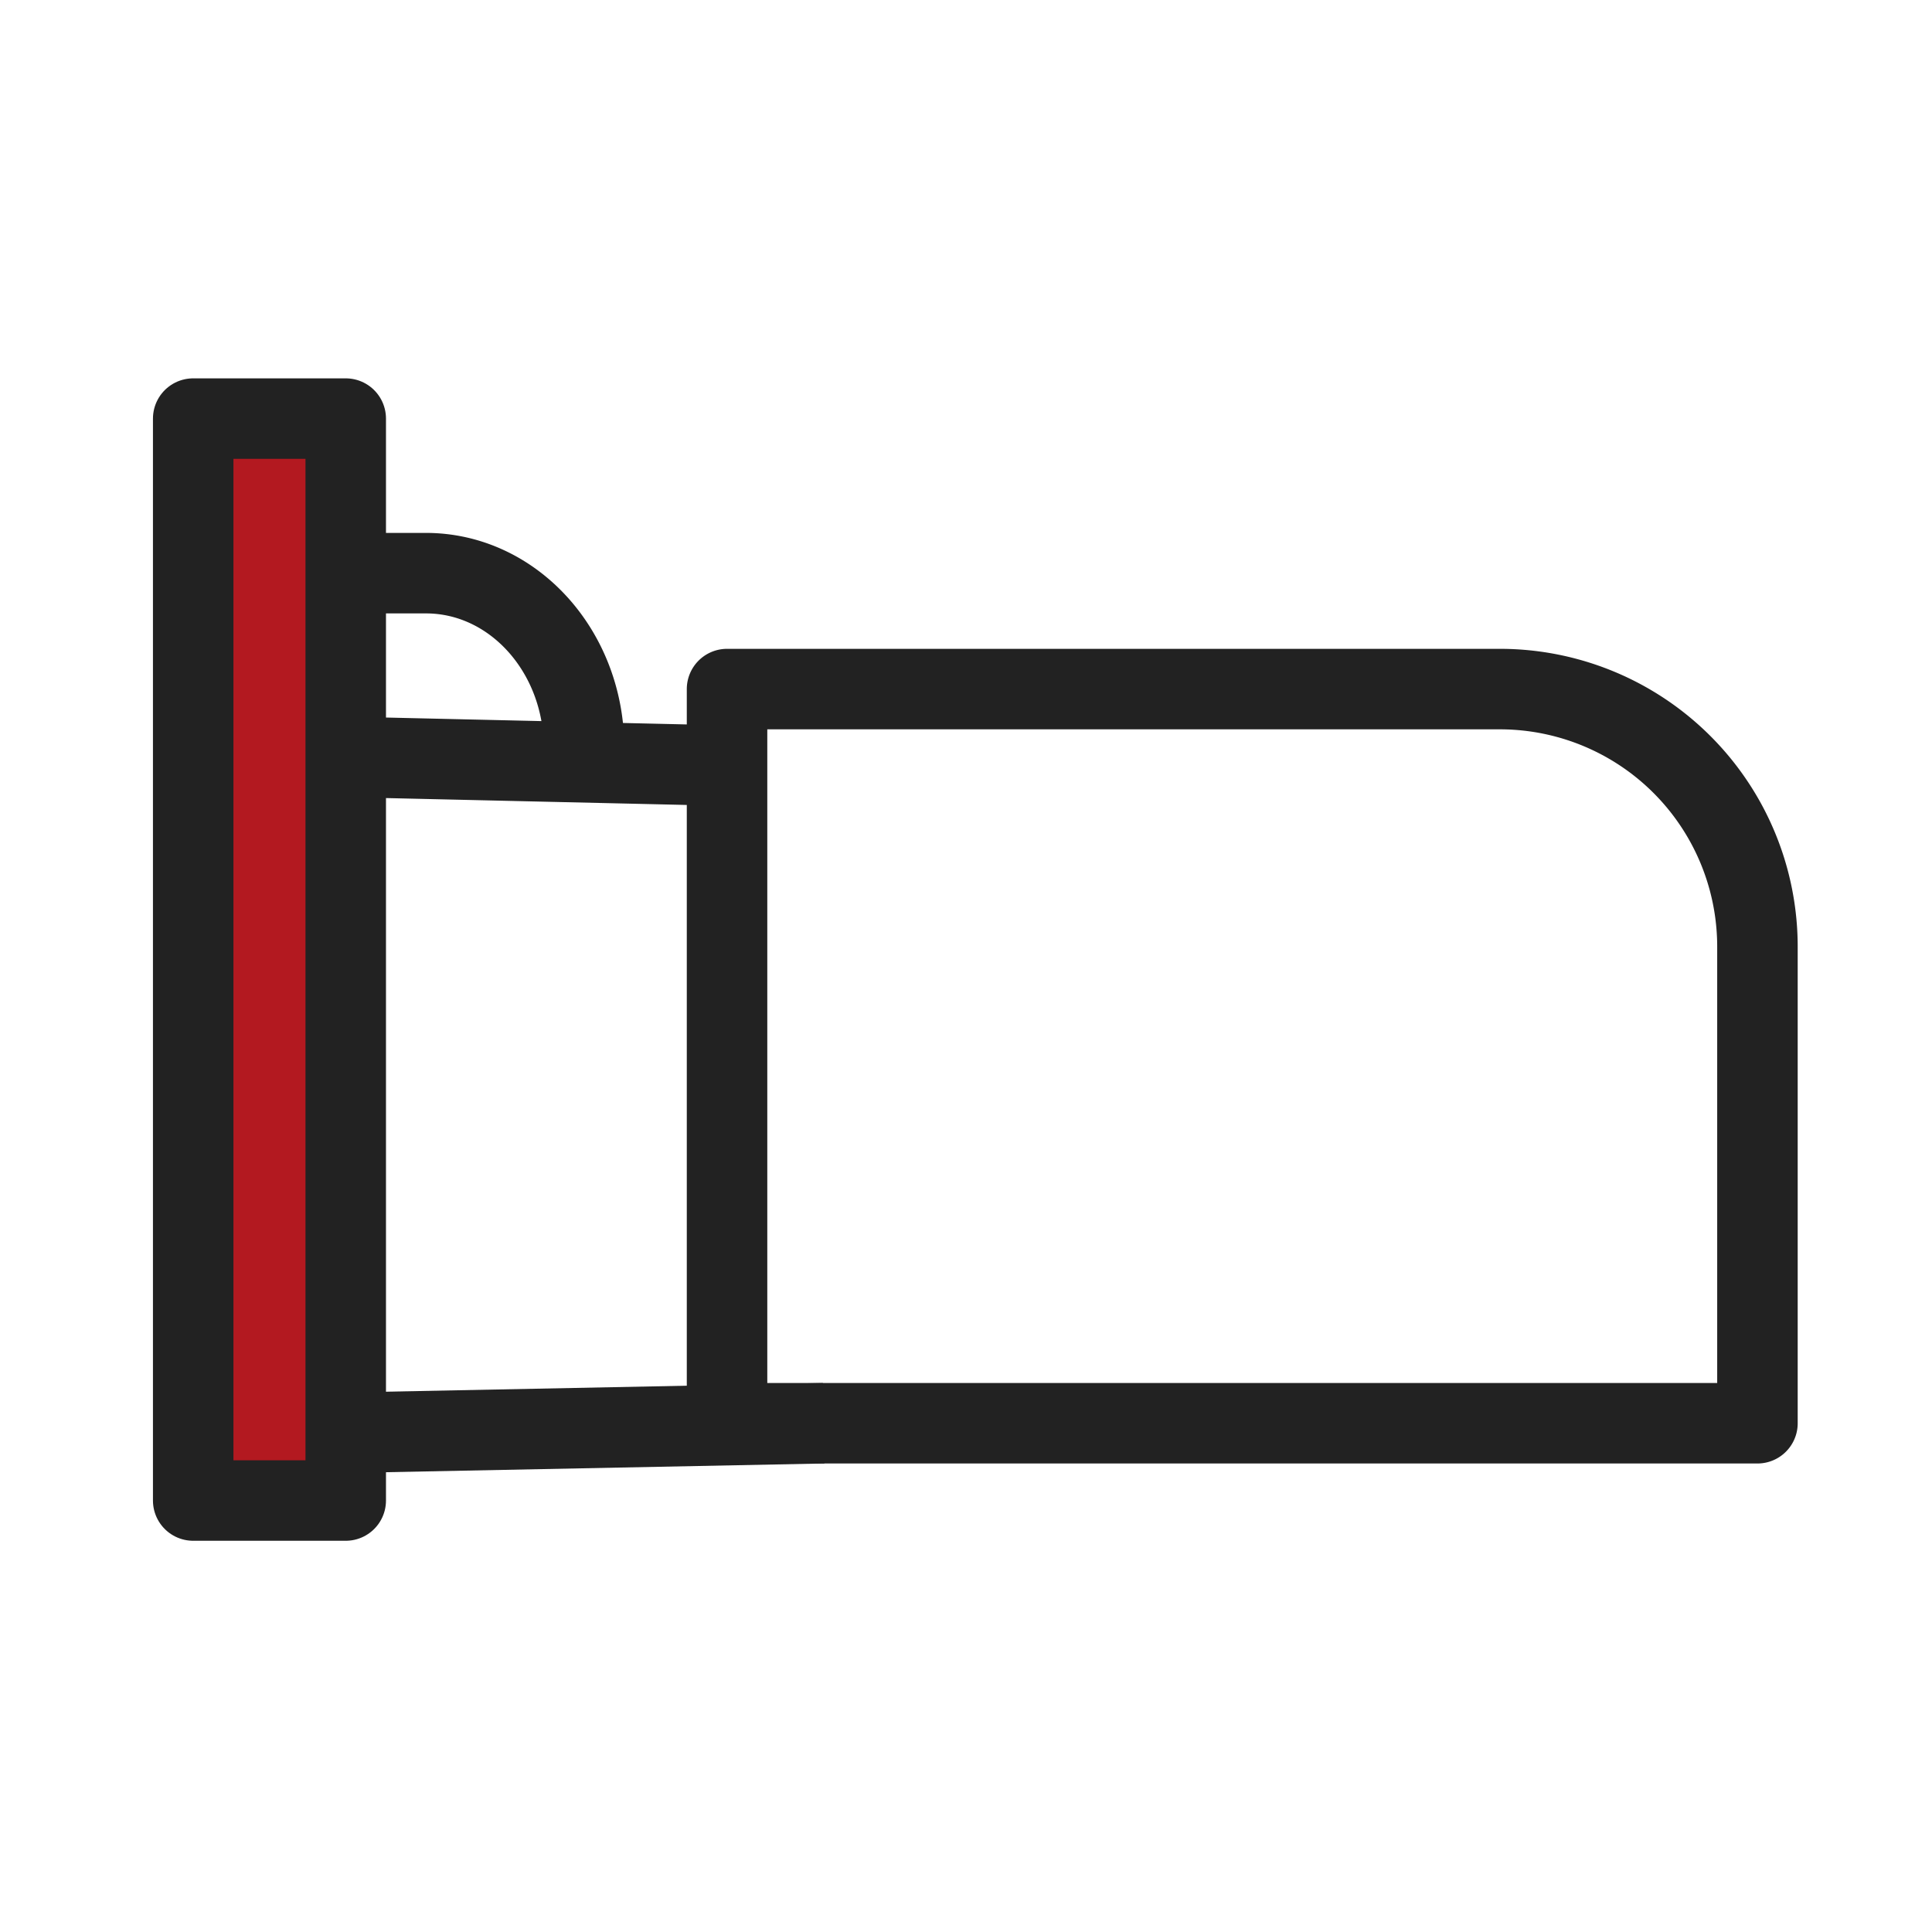 <svg width="60" height="60" viewBox="0 0 60 60" xmlns="http://www.w3.org/2000/svg">
    <g fill="none" fill-rule="evenodd">
        <path d="M13.737 44.2H25.58 13.737z" fill="#AFDAE9"/>
        <path stroke="#222" stroke-width="2.5" stroke-linejoin="round" d="m25.579 44.2-15.079.3"/>
        <path d="M13.737 23.8H25.58 13.737z" fill="#AFDAE9"/>
        <path stroke="#222" stroke-width="2.5" stroke-linejoin="round" d="m10.5 23.5 13.079.3M22.579 21.4h24a8 8 0 0 1 8 8v14.8h-32V21.4zM10.737 17.8h2.491c2.712 0 4.91 2.431 4.91 5.431"/>
        <path fill="#B31920" d="M6 46.6h4.737V13H6z"/>
        <path stroke="#222" stroke-width="2.5" stroke-linejoin="round" d="M6 46.6h4.737V13H6z"/>
        <path d="M0 0h60v60H0z"/>
    </g>
</svg>
